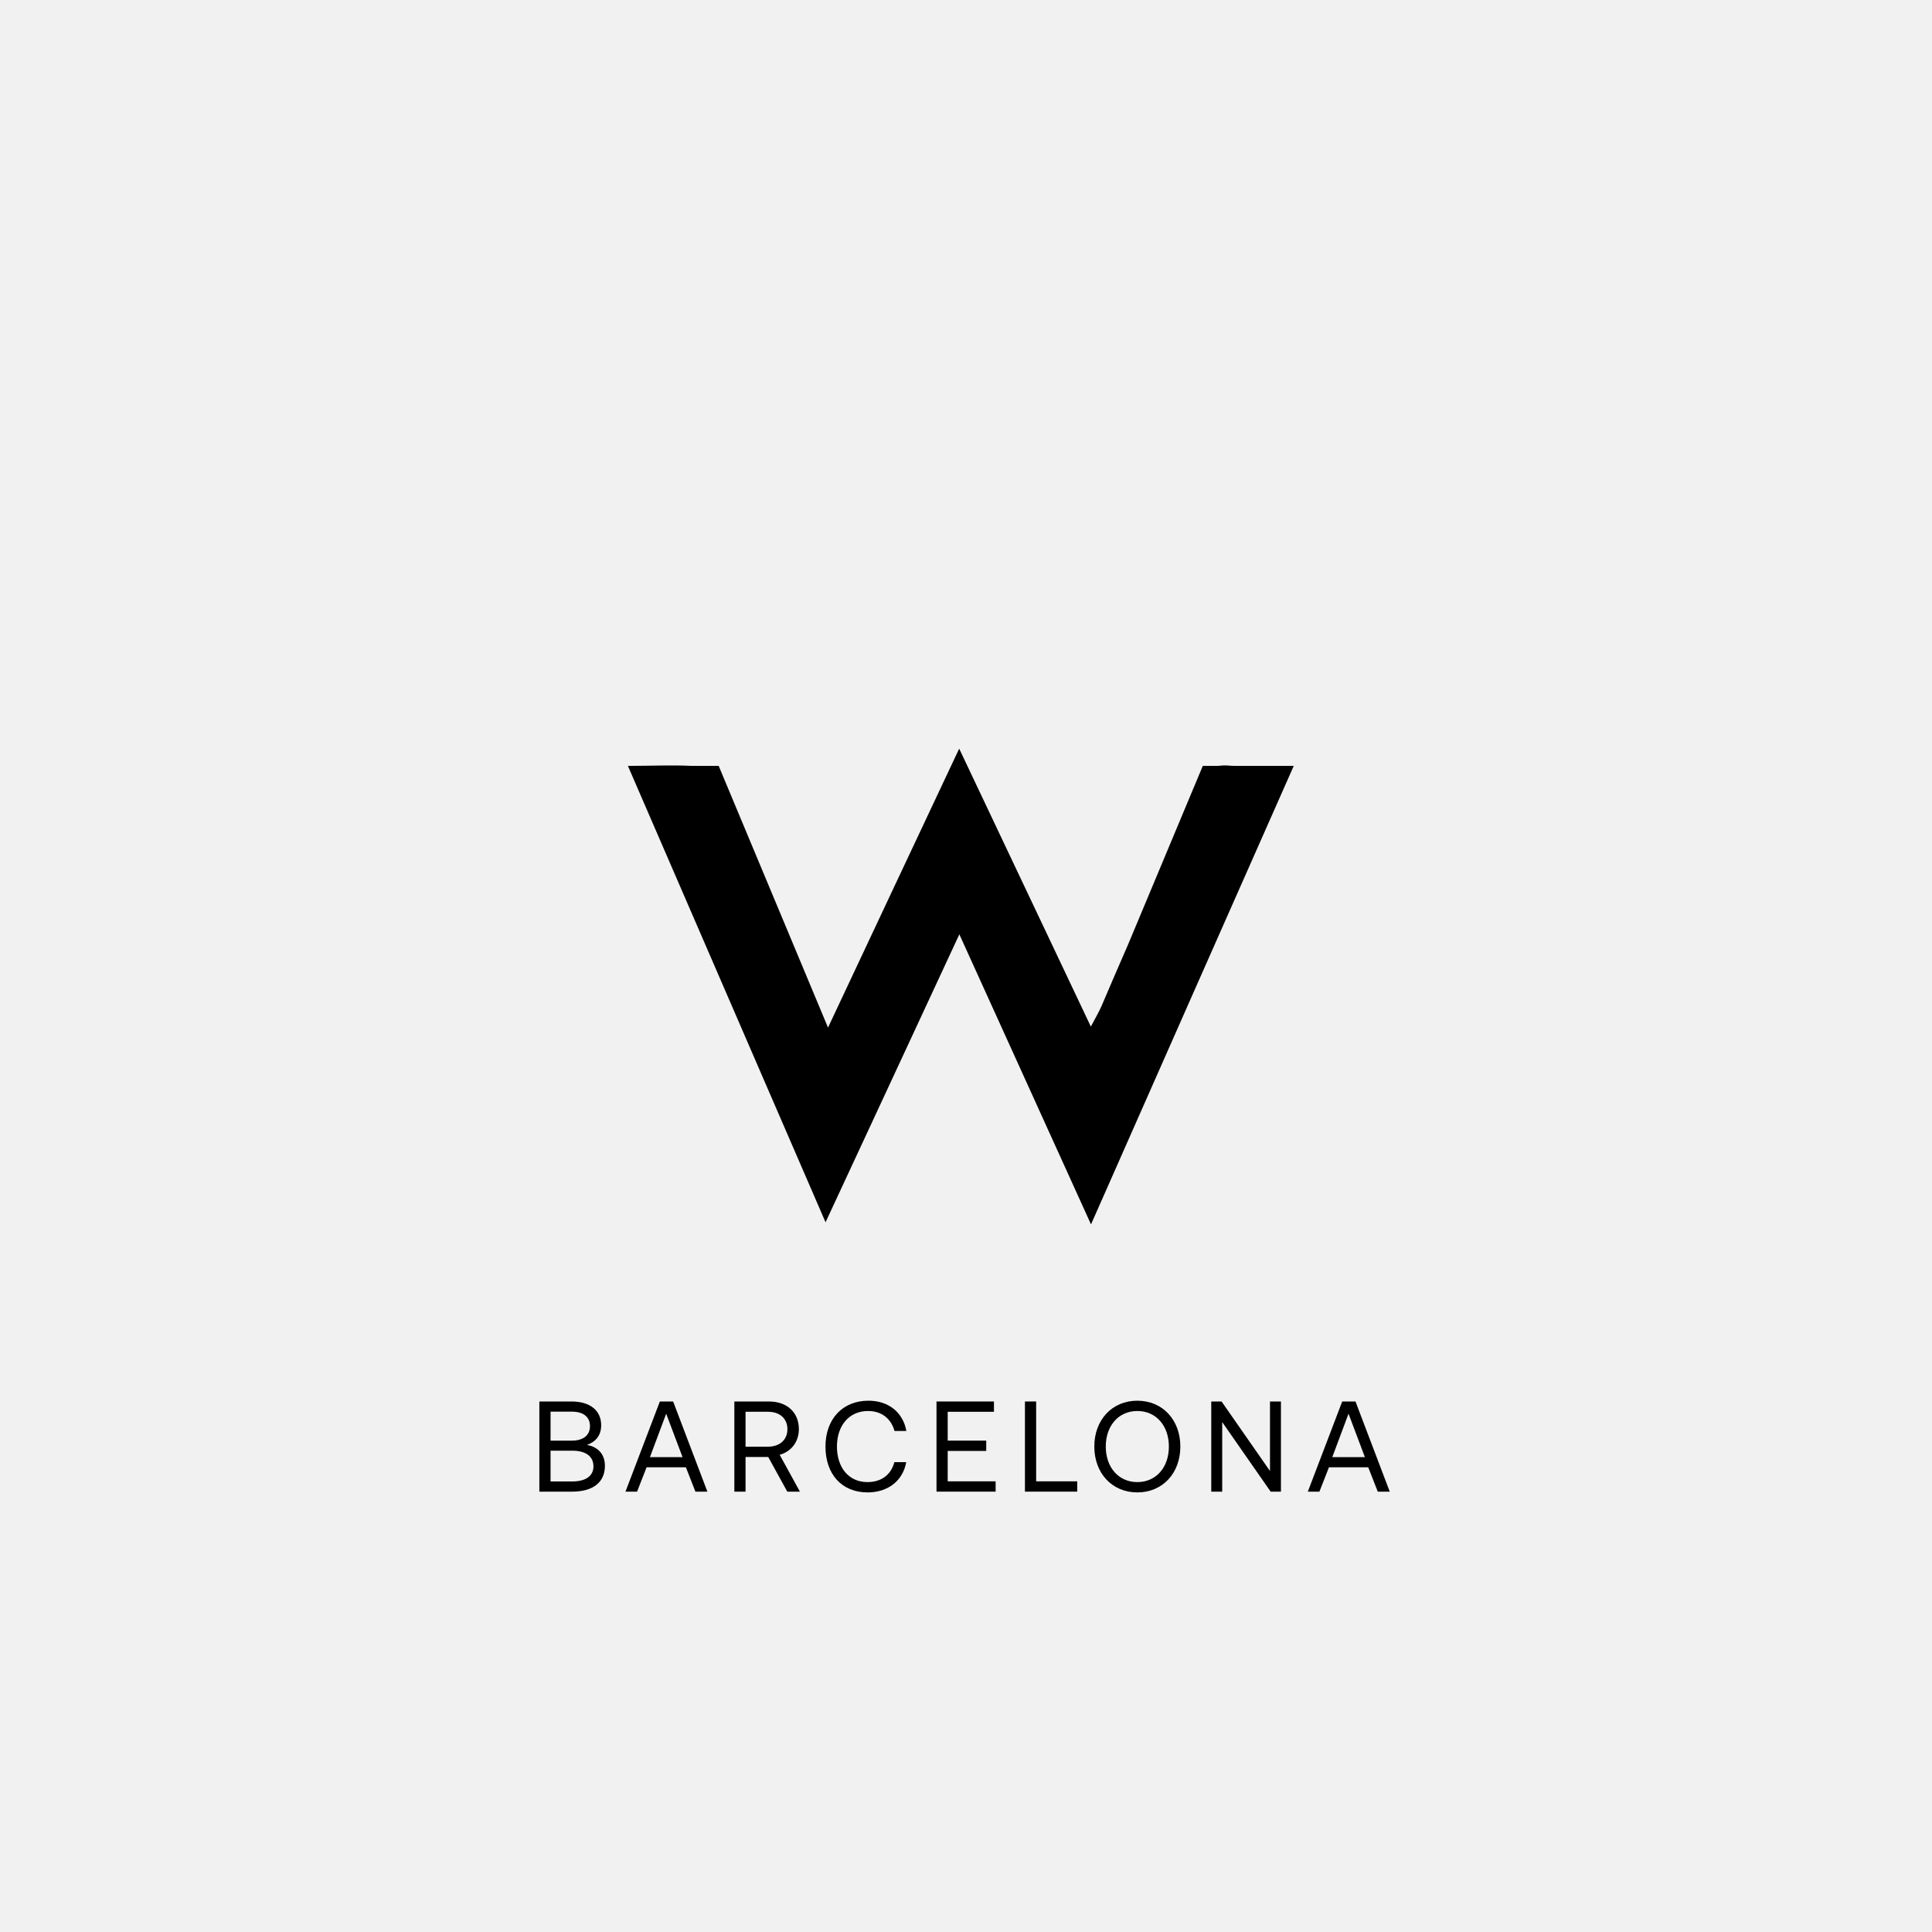 <svg width="240" height="240" viewBox="0 0 240 240" fill="none" xmlns="http://www.w3.org/2000/svg">
<rect width="240" height="240" fill="#F1F1F1"/>
<path d="M160.674 95.141C160.409 95.141 160.164 95.141 159.92 95.141H153.394C153.129 95.141 152.843 95.121 152.578 95.1C152.089 95.06 151.66 95.1 151.273 95.141H149.417L140.118 117.37C139.017 119.899 137.915 122.427 136.834 124.977C136.508 125.731 136.08 126.445 135.509 127.526C129.982 115.881 124.7 104.726 119.154 93C113.586 104.828 108.304 116.044 102.859 127.648L89.277 95.141H85.913C83.425 95.019 80.835 95.141 78 95.141C86.198 114.087 94.233 132.624 102.553 151.834C108.243 139.619 113.586 128.076 119.174 116.065C124.741 128.321 130.003 139.945 135.529 152.099C144.033 132.869 152.272 114.189 160.715 95.141H160.674Z" fill="black"/>
<path d="M163.903 185.296H162.463L166.735 174.096H168.383L172.639 185.296H171.151L169.967 182.272H165.087L163.903 185.296ZM167.519 175.616L165.503 181.008H169.551L167.519 175.616Z" fill="black"/>
<path d="M151.827 185.296H150.467V174.096H151.747L157.763 182.736V174.096H159.123V185.296H157.843L151.827 176.656V185.296Z" fill="black"/>
<path d="M146.627 179.696C146.627 182.992 144.435 185.392 141.283 185.392C138.131 185.392 135.939 182.992 135.939 179.696C135.939 176.4 138.131 174 141.283 174C144.435 174 146.627 176.4 146.627 179.696ZM137.363 179.696C137.363 182.272 138.947 184.112 141.283 184.112C143.619 184.112 145.203 182.272 145.203 179.696C145.203 177.12 143.619 175.28 141.283 175.28C138.947 175.28 137.363 177.12 137.363 179.696Z" fill="black"/>
<path d="M133.818 185.296H127.322V174.096H128.714V184.016H133.818V185.296Z" fill="black"/>
<path d="M116.336 185.296V174.096H123.472V175.376H117.728V178.96H122.512V180.24H117.728V184.016H123.68V185.296H116.336Z" fill="black"/>
<path d="M107.775 185.392C104.559 185.392 102.543 183.12 102.543 179.696C102.543 176.304 104.639 174 107.887 174C110.367 174 112.175 175.44 112.591 177.76H111.119C110.687 176.208 109.503 175.28 107.823 175.28C105.471 175.28 103.967 177.104 103.967 179.696C103.967 182.272 105.407 184.112 107.759 184.112C109.487 184.112 110.687 183.2 111.103 181.632H112.575C112.159 183.952 110.303 185.392 107.775 185.392Z" fill="black"/>
<path d="M91.223 185.296V174.096H95.511C97.751 174.096 99.239 175.44 99.239 177.536C99.239 179.104 98.295 180.32 96.855 180.72L99.367 185.296H97.799L95.431 180.992H92.615V185.296H91.223ZM95.415 175.376H92.615V179.712H95.399C96.871 179.712 97.815 178.848 97.815 177.536C97.815 176.224 96.871 175.376 95.415 175.376Z" fill="black"/>
<path d="M79.139 185.296H77.699L81.971 174.096H83.619L87.875 185.296H86.387L85.203 182.272H80.323L79.139 185.296ZM82.755 175.616L80.739 181.008H84.787L82.755 175.616Z" fill="black"/>
<path d="M67 185.296V174.096H70.968C73.352 174.096 74.68 175.248 74.68 177.056C74.68 178.336 73.976 179.12 72.92 179.488C74.104 179.712 75.144 180.48 75.144 182.096C75.144 184.08 73.736 185.296 71.08 185.296H67ZM71.032 175.36H68.392V178.96H71.032C72.472 178.96 73.288 178.288 73.288 177.152C73.288 176.032 72.488 175.36 71.032 175.36ZM71.08 180.208H68.392V184.032H71.08C72.808 184.032 73.72 183.312 73.72 182.16C73.72 180.896 72.744 180.208 71.08 180.208Z" fill="black"/>
</svg>
